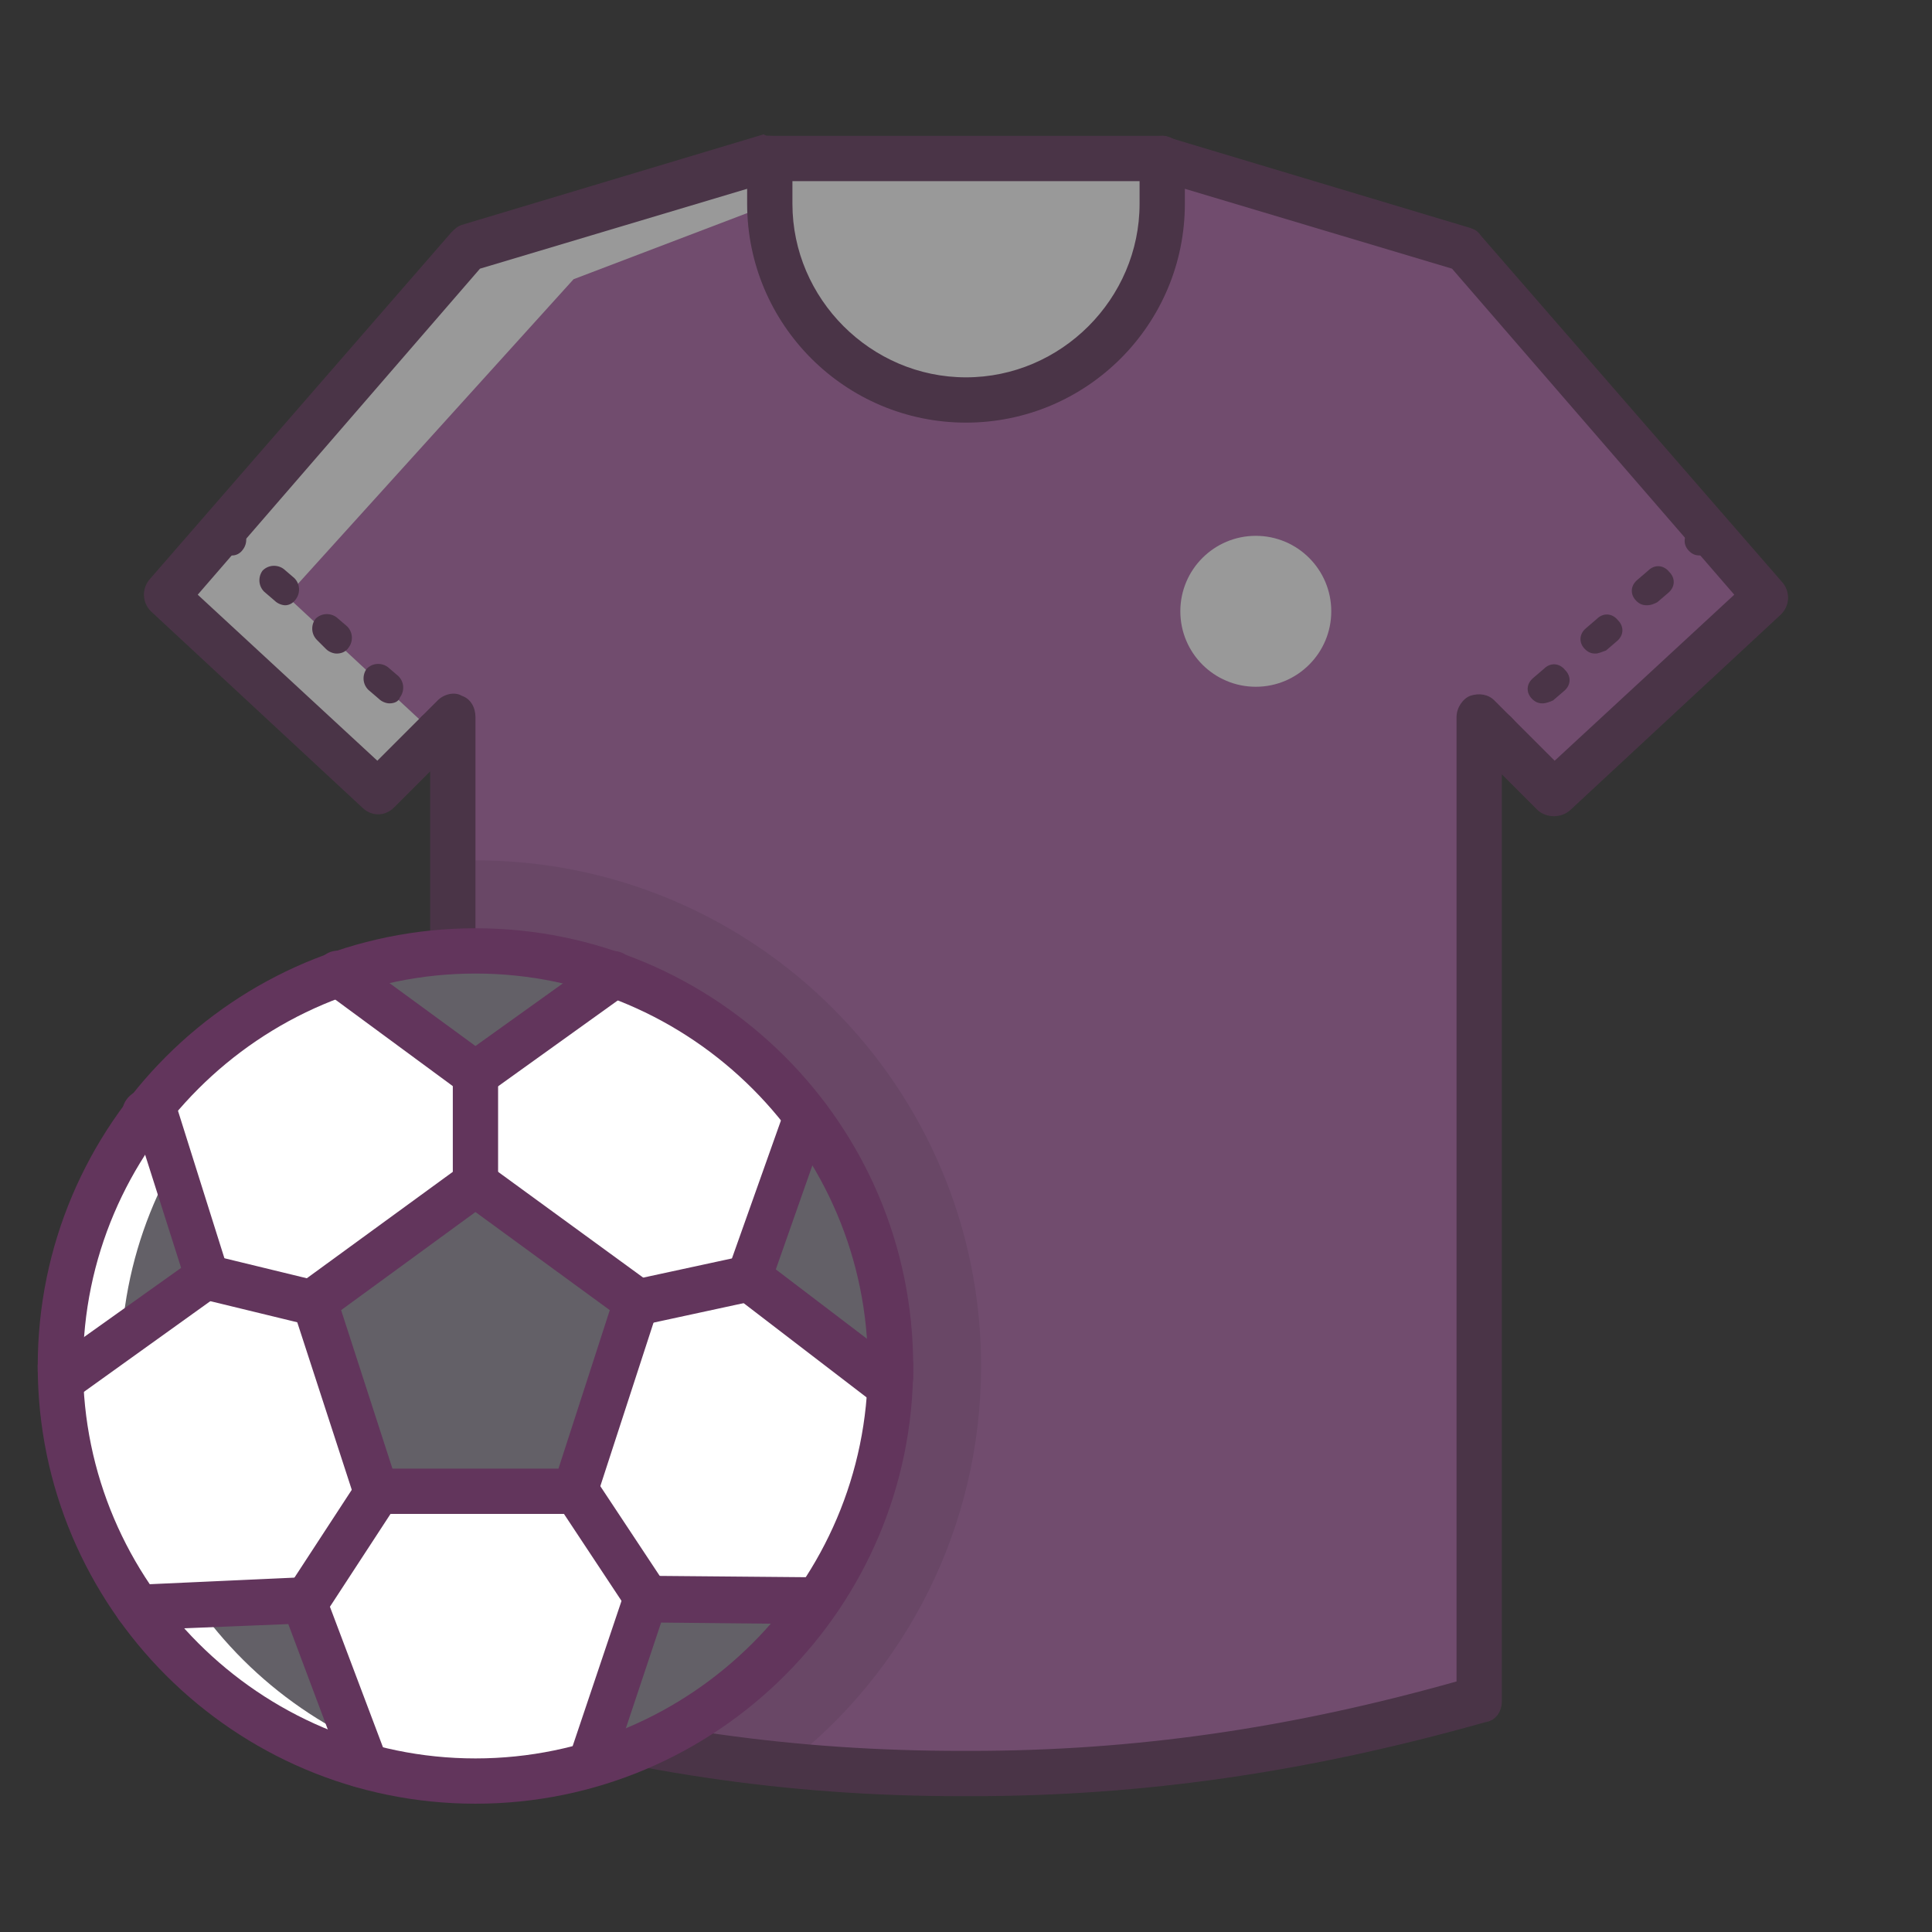 <?xml version="1.0" ?><!DOCTYPE svg  PUBLIC '-//W3C//DTD SVG 1.1//EN'  'http://www.w3.org/Graphics/SVG/1.1/DTD/svg11.dtd'><svg enable-background="new 0 0 128 128" id="Слой_1" version="1.1" viewBox="0 0 128 128" xml:space="preserve" xmlns="http://www.w3.org/2000/svg" xmlns:xlink="http://www.w3.org/1999/xlink"><rect x="0" y="0" width="128" height="128" fill="#333333" stroke="none"/><g><g opacity="0.5"><g><g><g><path d="M117,39.5l-20-23l-20-6H51l-20,6l-20,23l14,13l5-5l0,65h0c11.3,3.3,22,5,33.7,5h0.6       c11.8,0,22.4-1.7,33.7-5h0l0-65l5,5L117,39.5z" fill="#AF66AA"/></g></g></g><g opacity="0.2"><g><g><path d="M31.5,57c-0.5,0-1,0-1.5,0l0,55.5h0c7.5,2.2,14.7,3.7,22.1,4.4c7.9-6.1,12.9-15.7,12.9-26.4       C65,72,50,57,31.5,57z" fill="#62345B"/></g></g></g><g><g><g><g><polygon fill="#FFFFFF" points="38,18.5 59,10.5 51,10.5 31,16.5 11,39.5 25,52.5 28.8,48.6 19,39.5       "/></g></g></g></g><g><g><g><path d="M77,10.5v3c0,7.2-5.8,13-13,13h0c-7.2,0-13-5.8-13-13v-3" fill="#FFFFFF"/></g></g></g><g><g><g><g><path d="M56,13.5v-3h-5v3c0,7.2,5.8,13,13,13h0c0.9,0,1.7-0.1,2.5-0.2C60.5,25.1,56,19.8,56,13.5z" fill="#FFFFFF"/></g></g></g></g><g><g><g><path d="M64.3,119h-0.6c-11.6,0-22.4-1.6-34.1-5.1c-0.6-0.2-1.1-0.8-1.1-1.4V51.1l-2.4,2.4       c-0.6,0.6-1.5,0.6-2.1,0l-14-13c-0.6-0.6-0.6-1.5-0.1-2.1l20-23c0.2-0.2,0.4-0.4,0.7-0.5l20-6C50.7,9,50.9,9,51,9h26       c0.1,0,0.3,0,0.4,0.1l20,6c0.3,0.1,0.5,0.2,0.7,0.5l20,23c0.5,0.6,0.5,1.5-0.1,2.1l-14,13c-0.6,0.5-1.5,0.5-2.1,0l-2.4-2.4       v61.4c0,0.7-0.4,1.3-1.1,1.4C86.7,117.4,75.8,119,64.3,119z M31.5,111.4c11,3.2,21.3,4.6,32.2,4.6h0.6       c10.9,0,21.2-1.5,32.2-4.6V47.5c0-0.6,0.4-1.2,0.9-1.4c0.6-0.2,1.2-0.1,1.6,0.3l4,4l11.9-11L96.2,17.8L76.8,12H51.2l-19.4,5.8       L13.1,39.4l11.9,11l4-4c0.4-0.4,1.1-0.6,1.6-0.3c0.6,0.2,0.9,0.8,0.9,1.4V111.4z" fill="#62355C"/></g></g></g><g><g><g><g><path d="M99,49.5c-0.3,0-0.5-0.1-0.7-0.3c-0.4-0.4-0.4-1,0.1-1.4l0.4-0.3c0.4-0.4,1-0.4,1.4,0.1        c0.4,0.4,0.4,1-0.1,1.4l-0.4,0.3C99.5,49.4,99.2,49.5,99,49.5z" fill="#62355C"/></g></g></g><g><g><g><path d="M102.2,46.6c-0.3,0-0.5-0.1-0.7-0.3c-0.4-0.4-0.4-1,0.1-1.4l0.7-0.6c0.4-0.4,1-0.4,1.4,0.1        c0.4,0.4,0.4,1-0.1,1.4l-0.7,0.6C102.7,46.5,102.4,46.6,102.2,46.6z M105.7,43.3c-0.3,0-0.5-0.1-0.7-0.3        c-0.4-0.4-0.4-1,0.1-1.4l0.7-0.6c0.4-0.4,1-0.4,1.4,0.1c0.4,0.4,0.4,1-0.1,1.4l-0.7,0.6C106.1,43.2,105.9,43.3,105.7,43.3z         M109.1,40.1c-0.3,0-0.5-0.1-0.7-0.3c-0.4-0.4-0.4-1,0.1-1.4l0.7-0.6c0.4-0.4,1-0.4,1.4,0.1c0.4,0.4,0.4,1-0.1,1.4l-0.7,0.6        C109.6,40,109.4,40.1,109.1,40.1z" fill="#62355C"/></g></g></g><g><g><g><path d="M112.6,36.8c-0.3,0-0.5-0.1-0.7-0.3c-0.4-0.4-0.4-1,0.1-1.4l0.4-0.3c0.4-0.4,1-0.4,1.4,0.1        c0.4,0.4,0.4,1-0.1,1.4l-0.4,0.3C113.1,36.7,112.9,36.8,112.6,36.8z" fill="#62355C"/></g></g></g></g><g><g><g><g><path d="M15.4,36.8c-0.2,0-0.5-0.1-0.7-0.3l-0.4-0.3c-0.4-0.4-0.4-1-0.1-1.4c0.4-0.4,1-0.4,1.4-0.1l0.4,0.3        c0.4,0.4,0.4,1,0.1,1.4C15.9,36.7,15.6,36.8,15.4,36.8z" fill="#62355C"/></g></g></g><g><g><g><path d="M25.8,46.6c-0.2,0-0.5-0.1-0.7-0.3l-0.7-0.6c-0.4-0.4-0.4-1-0.1-1.4c0.4-0.4,1-0.4,1.4-0.1l0.7,0.6        c0.4,0.4,0.4,1,0.1,1.4C26.4,46.5,26.1,46.6,25.8,46.6z M22.3,43.3c-0.2,0-0.5-0.1-0.7-0.3L21,42.4c-0.4-0.4-0.4-1-0.1-1.4        c0.4-0.4,1-0.4,1.4-0.1l0.7,0.6c0.4,0.4,0.4,1,0.1,1.4C22.9,43.2,22.6,43.3,22.3,43.3z M18.9,40.1c-0.2,0-0.5-0.1-0.7-0.3        l-0.7-0.6c-0.4-0.4-0.4-1-0.1-1.4c0.4-0.4,1-0.4,1.4-0.1l0.7,0.6c0.4,0.4,0.4,1,0.1,1.4C19.4,40,19.1,40.1,18.9,40.1z" fill="#62355C"/></g></g></g><g><g><g><path d="M29,49.5c-0.2,0-0.5-0.1-0.7-0.3L28,48.9c-0.4-0.4-0.4-1-0.1-1.4c0.4-0.4,1-0.4,1.4-0.1l0.4,0.3        c0.4,0.4,0.4,1,0.1,1.4C29.5,49.4,29.3,49.5,29,49.5z" fill="#62355C"/></g></g></g></g><g><g><g><path d="M64,28c-8,0-14.5-6.5-14.5-14.5v-3C49.5,9.7,50.2,9,51,9s1.5,0.7,1.5,1.5v3C52.5,19.8,57.7,25,64,25       c6.3,0,11.5-5.2,11.5-11.5v-3C75.5,9.7,76.2,9,77,9s1.5,0.7,1.5,1.5v3C78.5,21.5,72,28,64,28z" fill="#62355C"/></g></g></g><g><g><g><circle cx="83.2" cy="40.5" fill="#FFFFFF" r="5"/></g></g></g></g><g><g><g><g><circle cx="31.5" cy="90.5" fill="#FFFFFF" r="27.5"/></g></g></g><g><g><g><path d="M10.4,73.8l-0.7,0C6.1,78.4,4,84.2,4,90.5c0,0.1,0,0.2,0,0.3l0.5,0.4l9.2-6.6L10.4,73.8z" fill="#636067"/></g></g></g><g><g><g><path d="M53.5,74l-0.1,0l-3.8,10.7l9,6.9l0.4-0.3c0-0.3,0-0.6,0-0.8C59,84.3,57,78.6,53.5,74z" fill="#636067"/></g></g></g><g><g><g><path d="M58.6,93.1c-0.3,0-0.6-0.1-0.9-0.3l-9-6.9c-0.5-0.4-0.7-1.1-0.5-1.7L52,73.5c0.2-0.6,0.8-1,1.4-1l0.1,0       c0.8,0,1.5,0.7,1.5,1.5c0,0.4-0.2,0.8-0.4,1l-3.2,9.1l6.7,5.1c0.3-0.2,0.6-0.3,0.9-0.3c0.8,0,1.5,0.7,1.5,1.5       c0,0.2,0,0.4,0,0.7l0,0.2c0,0.5-0.3,0.9-0.6,1.2l-0.4,0.3C59.2,93,58.9,93.1,58.6,93.1z" fill="#62355C"/></g></g></g><g><g><g><path d="M22.4,64.6l9.1,6.7l9.2-6.6l0,0c-2.9-1-5.9-1.6-9.2-1.6C28.3,63,25.2,63.6,22.4,64.6z" fill="#636067"/></g></g></g><g><g><g><path d="M9.2,106.5c3.5,4.9,8.7,8.6,14.7,10.4l0.3-0.2l-4-10.6L9.2,106.5z" fill="#636067"/></g></g></g><g><g><g><g><path d="M8,90.5c0-14.3,11-26.1,25-27.4C32.2,63,31.3,63,30.5,63C15.3,63,3,75.3,3,90.5        C3,105.7,15.3,118,30.5,118c0.8,0,1.7,0,2.5-0.1C19,116.6,8,104.8,8,90.5z" fill="#FFFFFF"/></g></g></g></g><g><g><g><path d="M23.8,118.4c-0.4,0-0.9-0.2-1.2-0.6c-0.3-0.4-0.4-1-0.2-1.4l-3.3-8.8L9.2,108c-0.8,0-1.5-0.6-1.6-1.4       s0.6-1.5,1.4-1.6l11-0.5c0.7,0,1.2,0.4,1.5,1l4,10.6c0.2,0.6,0,1.3-0.5,1.7l-0.3,0.2C24.5,118.3,24.2,118.4,23.8,118.4z" fill="#62355C"/></g></g></g><g><g><g><path d="M54.2,106.1L54.2,106.1l-11.3-0.1l-3.6,10.7l0.2,0.2C45.5,115,50.7,111.2,54.2,106.1z" fill="#636067"/></g></g></g><g><g><g><path d="M39.4,118.3c-0.3,0-0.6-0.1-0.9-0.3l-0.2-0.2c-0.5-0.4-0.7-1.1-0.5-1.7l3.6-10.7c0.2-0.6,0.8-1.1,1.4-1       l11.3,0.1c0.7,0,1.2,0.4,1.4,1.1c0.2,0.8-0.2,1.6-1,1.9c-0.2,0.1-0.4,0.1-0.6,0.1l-10.1-0.1l-3,9c0.1,0.4,0,0.9-0.2,1.3       C40.3,118.1,39.9,118.3,39.4,118.3z" fill="#62355C"/></g></g></g><g><g><g><path d="M31.5,119.5c-16,0-29-13-29-29s13-29,29-29s29,13,29,29S47.5,119.5,31.5,119.5z M31.5,64.5       c-14.3,0-26,11.7-26,26s11.7,26,26,26s26-11.7,26-26S45.8,64.5,31.5,64.5z" fill="#62355C"/></g></g></g><g><g><g><polygon fill="#636067" points="24.9,98.8 20.8,86.3 31.5,78.5 42.2,86.3 38.1,98.8      "/></g></g></g><g><g><g><path d="M38.1,100.3H24.9c-0.6,0-1.2-0.4-1.4-1l-4.1-12.6c-0.2-0.6,0-1.3,0.5-1.7l10.7-7.8       c0.5-0.4,1.2-0.4,1.8,0l10.7,7.8c0.5,0.4,0.7,1.1,0.5,1.7l-4.1,12.6C39.3,99.9,38.8,100.3,38.1,100.3z M26,97.3h11l3.4-10.5       l-8.9-6.5l-8.9,6.5L26,97.3z" fill="#62355C"/></g></g></g><g><g><g><path d="M42.8,107.4c-0.5,0-1-0.2-1.2-0.7l-4.7-7.1c-0.5-0.7-0.3-1.6,0.4-2.1c0.7-0.5,1.6-0.3,2.1,0.4l4.7,7.1       c0.5,0.7,0.3,1.6-0.4,2.1C43.4,107.4,43.1,107.4,42.8,107.4z" fill="#62355C"/></g></g></g><g><g><g><path d="M20.2,107.6c-0.3,0-0.6-0.1-0.8-0.2c-0.7-0.5-0.9-1.4-0.4-2.1l4.7-7.2c0.5-0.7,1.4-0.9,2.1-0.4       c0.7,0.5,0.9,1.4,0.4,2.1l-4.7,7.2C21.1,107.3,20.6,107.6,20.2,107.6z" fill="#62355C"/></g></g></g><g><g><g><path d="M31.5,80c-0.8,0-1.5-0.7-1.5-1.5l0-7.3c0-0.8,0.7-1.5,1.5-1.5c0,0,0,0,0,0c0.8,0,1.5,0.7,1.5,1.5l0,7.3       C33,79.3,32.3,80,31.5,80C31.5,80,31.5,80,31.5,80z" fill="#62355C"/></g></g></g><g><g><g><path d="M42.2,87.8c-0.7,0-1.3-0.5-1.5-1.2c-0.2-0.8,0.3-1.6,1.2-1.8l7.4-1.6c0.8-0.2,1.6,0.3,1.8,1.2       c0.2,0.8-0.3,1.6-1.2,1.8l-7.4,1.6C42.4,87.8,42.3,87.8,42.2,87.8z" fill="#62355C"/></g></g></g><g><g><g><path d="M20.8,87.8c-0.1,0-0.2,0-0.3,0l-7-1.7c-0.8-0.2-1.3-1-1.1-1.8c0.2-0.8,1-1.3,1.8-1.1l7,1.7       c0.8,0.2,1.3,1,1.1,1.8C22.1,87.3,21.5,87.8,20.8,87.8z" fill="#62355C"/></g></g></g><g><g><g><path d="M4.5,92.7c-0.3,0-0.6-0.1-0.9-0.3L3.1,92c-0.4-0.3-0.6-0.7-0.6-1.2l0-0.3C2.5,89.7,3.2,89,4,89       c0.3,0,0.5,0.1,0.7,0.2L12,84l-2.8-8.8c-0.6-0.2-1.1-0.8-1.1-1.5c0-0.8,0.7-1.5,1.5-1.5c0,0,0,0,0,0l0.7,0       c0.6,0,1.2,0.4,1.4,1.1l3.4,10.8c0.2,0.6,0,1.3-0.6,1.7l-9.2,6.6C5.2,92.6,4.9,92.7,4.5,92.7z" fill="#62355C"/></g></g></g><g><g><g><path d="M31.5,72.7c-0.3,0-0.6-0.1-0.9-0.3l-9.1-6.7c-0.7-0.5-0.8-1.4-0.3-2.1c0.5-0.7,1.4-0.8,2.1-0.3l8.2,6       l8.1-5.8c0.2-0.2,0.4-0.3,0.6-0.4c0.8-0.3,1.6,0.2,1.9,1c0.2,0.6,0,1.3-0.5,1.7l-9.2,6.6C32.1,72.6,31.8,72.7,31.5,72.7z" fill="#62355C"/></g></g></g></g></g></svg>